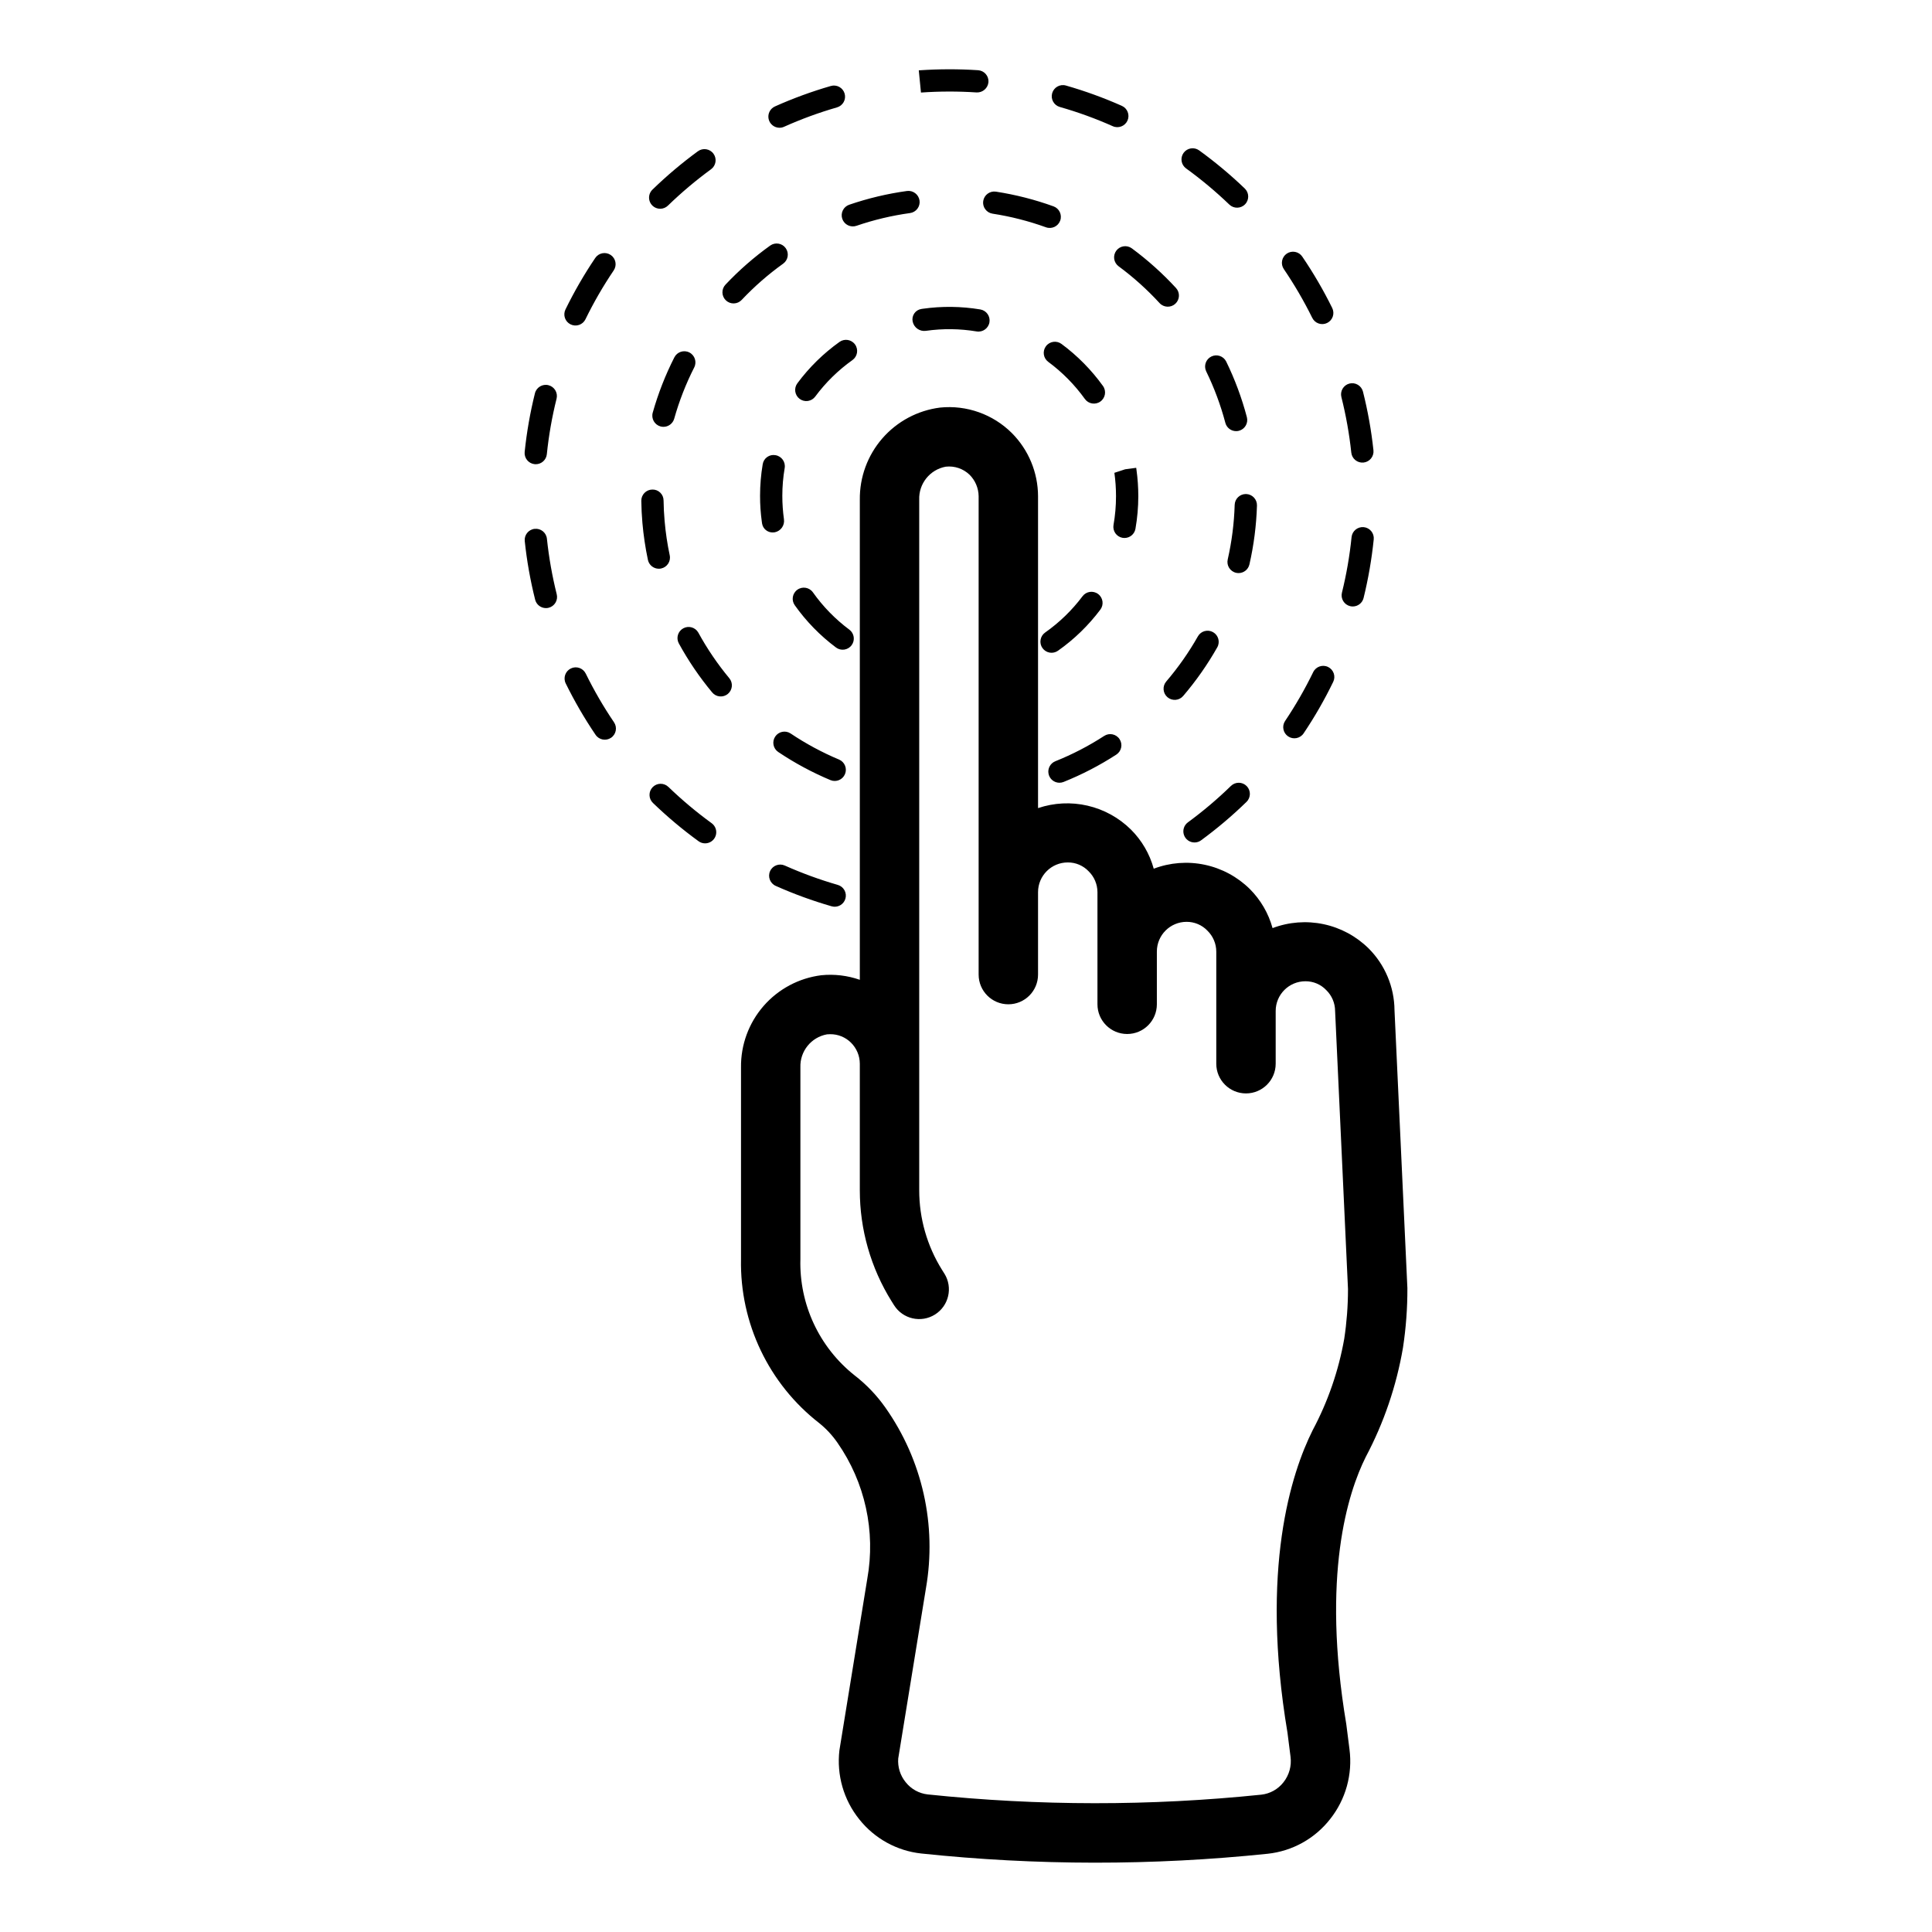 <?xml version="1.0" encoding="UTF-8"?>
<!-- Uploaded to: ICON Repo, www.iconrepo.com, Generator: ICON Repo Mixer Tools -->
<svg fill="#000000" width="800px" height="800px" version="1.1" viewBox="144 144 512 512" xmlns="http://www.w3.org/2000/svg">
 <path d="m458.32 188.63c-1.316-0.957-1.609-2.797-0.656-4.117 0.957-1.316 2.797-1.613 4.117-0.664 4.258 3.086 8.301 6.465 12.098 10.109 1.176 1.129 1.215 2.996 0.086 4.172-1.129 1.18-3 1.215-4.176 0.086-3.598-3.457-7.43-6.66-11.469-9.586zm-33.465-16.285c4.797 1.367 9.488 3.07 14.047 5.102 1.488 0.66 3.234-0.012 3.898-1.5 0.66-1.492-0.012-3.234-1.5-3.898-4.812-2.137-9.766-3.938-14.832-5.387-1.562-0.438-3.188 0.473-3.633 2.039-0.445 1.562 0.457 3.191 2.019 3.644zm-22.039-3.848c1.613 0.074 3-1.141 3.137-2.754 0.051-0.781-0.211-1.551-0.727-2.137-0.516-0.59-1.246-0.949-2.027-1-5.16-0.336-10.34-0.328-15.504 0.023l-0.207 0.012 0.578 5.883h-0.004c4.914-0.344 9.844-0.352 14.754-0.027zm-53.25 210.27c4.809 2.144 9.762 3.953 14.82 5.41 0.754 0.219 1.562 0.129 2.246-0.25 0.688-0.379 1.195-1.016 1.41-1.77 0.219-0.754 0.125-1.562-0.254-2.246-0.383-0.688-1.02-1.191-1.773-1.406-4.793-1.383-9.48-3.098-14.039-5.129-1.484-0.664-3.234 0-3.898 1.488-0.668 1.488 0 3.234 1.488 3.902zm1.008-200.91h-0.004c0.418 0 0.828-0.086 1.207-0.258 4.551-2.039 9.238-3.758 14.031-5.141 0.754-0.215 1.391-0.719 1.773-1.406 0.379-0.684 0.473-1.492 0.254-2.246-0.215-0.754-0.723-1.391-1.41-1.77-0.684-0.379-1.492-0.469-2.246-0.25-5.059 1.461-10.008 3.269-14.816 5.422-1.266 0.57-1.965 1.953-1.676 3.312 0.293 1.359 1.492 2.332 2.883 2.336zm109.98 189.41v-0.004c0.625 0.004 1.238-0.195 1.742-0.57 4.246-3.113 8.27-6.516 12.039-10.188 1.168-1.137 1.195-3.008 0.059-4.176-1.141-1.168-3.008-1.191-4.18-0.055-3.574 3.481-7.387 6.707-11.406 9.656-1.031 0.754-1.461 2.086-1.062 3.301 0.398 1.215 1.531 2.035 2.809 2.031zm41.551-103.32c0.078 0.777 0.469 1.496 1.078 1.988 0.609 0.496 1.395 0.727 2.176 0.645 0.777-0.086 1.496-0.477 1.984-1.09 0.492-0.613 0.723-1.395 0.633-2.176-0.562-5.231-1.488-10.418-2.773-15.52-0.191-0.762-0.676-1.414-1.348-1.816-0.672-0.406-1.477-0.523-2.238-0.332-0.758 0.191-1.41 0.68-1.812 1.355-0.398 0.672-0.516 1.477-0.32 2.238 1.215 4.836 2.09 9.75 2.621 14.707zm3.312 19.758v-0.004c-1.621-0.16-3.07 1.016-3.238 2.637-0.504 4.961-1.355 9.883-2.551 14.723-0.188 0.762-0.066 1.566 0.34 2.234 0.406 0.672 1.059 1.152 1.82 1.34 0.23 0.059 0.469 0.086 0.707 0.086 1.359 0 2.543-0.926 2.867-2.246 1.254-5.109 2.152-10.301 2.691-15.535 0.164-1.621-1.016-3.07-2.637-3.238zm-13.66-55.48c0.344 0.707 0.953 1.25 1.695 1.504 0.746 0.254 1.559 0.203 2.266-0.148 0.703-0.348 1.238-0.961 1.488-1.707 0.25-0.746 0.191-1.559-0.16-2.262-2.324-4.715-4.977-9.262-7.934-13.609-0.438-0.652-1.121-1.102-1.891-1.246-0.77-0.148-1.566 0.016-2.215 0.457-0.648 0.441-1.094 1.125-1.238 1.895-0.145 0.773 0.023 1.57 0.469 2.215 2.801 4.125 5.312 8.434 7.519 12.902zm4.195 92.527c-1.465-0.711-3.231-0.098-3.941 1.367-2.184 4.484-4.676 8.816-7.457 12.961-0.895 1.352-0.527 3.172 0.82 4.074 1.344 0.906 3.168 0.555 4.082-0.785 2.938-4.367 5.562-8.934 7.856-13.668 0.348-0.703 0.395-1.516 0.141-2.258-0.254-0.738-0.793-1.348-1.5-1.691zm-200.74-90.789c0.703 0.344 1.512 0.395 2.254 0.141 0.738-0.254 1.348-0.793 1.688-1.496 2.188-4.484 4.688-8.809 7.481-12.941 0.914-1.352 0.559-3.188-0.789-4.098-1.352-0.914-3.188-0.559-4.098 0.789-2.949 4.363-5.586 8.93-7.898 13.66-0.34 0.703-0.391 1.512-0.137 2.254 0.258 0.742 0.797 1.348 1.5 1.691zm-9.531 37.043h-0.004c0.102 0.012 0.203 0.016 0.301 0.016 1.516 0 2.781-1.145 2.938-2.648 0.508-4.965 1.371-9.887 2.582-14.727 0.387-1.578-0.578-3.176-2.156-3.57-1.578-0.391-3.176 0.562-3.578 2.141-1.273 5.113-2.18 10.309-2.723 15.547-0.078 0.781 0.152 1.562 0.648 2.168 0.496 0.609 1.211 0.996 1.988 1.074zm3.258 19.766c-0.172-1.625-1.625-2.797-3.25-2.625-1.621 0.172-2.797 1.625-2.625 3.246 0.551 5.234 1.473 10.422 2.754 15.523 0.328 1.312 1.508 2.234 2.859 2.234 0.242 0 0.48-0.027 0.715-0.086 0.762-0.191 1.414-0.676 1.816-1.348 0.402-0.672 0.52-1.477 0.328-2.238-1.207-4.836-2.074-9.75-2.598-14.707zm30.02-87.449c0.766 0 1.504-0.301 2.051-0.836 3.582-3.473 7.398-6.688 11.426-9.633 1.316-0.965 1.602-2.812 0.637-4.129-0.965-1.316-2.812-1.602-4.129-0.637-4.242 3.106-8.262 6.5-12.039 10.164-0.863 0.832-1.137 2.109-0.684 3.227 0.453 1.113 1.535 1.844 2.738 1.84zm-19.734 123.18c-0.719-1.465-2.488-2.07-3.953-1.348-1.465 0.719-2.07 2.488-1.352 3.953 2.32 4.719 4.961 9.27 7.91 13.621 0.914 1.352 2.754 1.703 4.102 0.789 1.352-0.914 1.703-2.75 0.789-4.102-2.797-4.125-5.301-8.441-7.496-12.914zm21.918 30.051c-0.562-0.551-1.32-0.855-2.109-0.844-0.785 0.008-1.535 0.336-2.082 0.902s-0.844 1.332-0.824 2.117c0.02 0.789 0.352 1.535 0.926 2.074 3.785 3.648 7.816 7.035 12.07 10.129 0.504 0.367 1.113 0.566 1.738 0.566 1.277 0 2.414-0.824 2.809-2.039 0.395-1.219-0.039-2.551-1.074-3.301-4.035-2.934-7.859-6.144-11.453-9.605zm30.402-138.68c1.32-0.949 1.625-2.785 0.68-4.109-0.941-1.324-2.781-1.633-4.106-0.695-4.277 3.062-8.246 6.531-11.855 10.359-0.539 0.566-0.832 1.328-0.812 2.113 0.023 0.781 0.355 1.527 0.926 2.066 0.57 0.535 1.328 0.828 2.113 0.801 0.785-0.023 1.527-0.355 2.062-0.93 3.348-3.547 7.027-6.766 10.992-9.605zm73.219 137.56c0.375 0 0.746-0.07 1.098-0.211 4.883-1.957 9.562-4.387 13.977-7.246 1.367-0.891 1.754-2.715 0.867-4.082-0.887-1.367-2.715-1.758-4.082-0.871-4.094 2.656-8.434 4.906-12.961 6.719-1.309 0.531-2.062 1.914-1.793 3.301 0.266 1.387 1.48 2.391 2.894 2.391zm49.391-76.516v0.004c-1.598 0-2.902 1.27-2.953 2.863-0.145 4.875-0.762 9.723-1.844 14.477-0.363 1.586 0.625 3.172 2.215 3.535 0.215 0.047 0.438 0.074 0.66 0.074 1.375 0 2.57-0.953 2.875-2.297 1.172-5.125 1.84-10.355 2-15.613 0.043-1.629-1.238-2.988-2.867-3.039zm-34.332-64.484v0.004c-0.465 0.633-0.66 1.422-0.547 2.195 0.117 0.773 0.539 1.469 1.168 1.934 3.926 2.898 7.562 6.168 10.863 9.762 1.105 1.191 2.969 1.27 4.168 0.168 1.199-1.102 1.281-2.965 0.184-4.168-3.559-3.867-7.481-7.387-11.707-10.512-1.312-0.965-3.16-0.688-4.129 0.621zm-121.23 84.285c0.207 0 0.414-0.023 0.617-0.066 1.594-0.34 2.613-1.906 2.273-3.5-0.637-3-1.09-6.039-1.352-9.098-0.16-1.812-0.254-3.613-0.277-5.406v0.004c0.004-0.789-0.309-1.543-0.875-2.094-0.562-0.551-1.328-0.848-2.113-0.82-0.785 0.008-1.531 0.328-2.078 0.891-0.547 0.559-0.848 1.316-0.836 2.098 0.023 1.93 0.129 3.879 0.293 5.836 0.289 3.297 0.777 6.574 1.461 9.812 0.289 1.367 1.492 2.34 2.887 2.344zm152.99-36.465c0.254 0 0.508-0.031 0.754-0.094 1.574-0.418 2.512-2.035 2.098-3.609-1.344-5.09-3.18-10.031-5.488-14.758-0.73-1.438-2.481-2.023-3.93-1.312-1.445 0.707-2.059 2.445-1.375 3.902 2.137 4.383 3.84 8.961 5.09 13.672 0.34 1.297 1.512 2.199 2.852 2.199zm-142.52 53.395c-0.793-1.406-2.57-1.914-3.984-1.141-1.418 0.773-1.953 2.543-1.199 3.969 2.523 4.617 5.488 8.977 8.852 13.02 0.496 0.605 1.219 0.988 2 1.059 0.781 0.074 1.559-0.168 2.16-0.668 0.605-0.504 0.98-1.223 1.051-2.004 0.07-0.781-0.172-1.559-0.676-2.16-3.117-3.754-5.863-7.797-8.203-12.074zm132.39 0.992c-2.406 4.246-5.215 8.254-8.387 11.961-1.059 1.242-0.914 3.106 0.324 4.164 1.242 1.059 3.106 0.914 4.164-0.328 3.418-3.996 6.441-8.312 9.035-12.891 0.801-1.418 0.301-3.219-1.117-4.019-1.418-0.805-3.219-0.305-4.019 1.113zm-138.74-73.945c-2.383 4.691-4.305 9.602-5.734 14.668-0.438 1.566 0.477 3.195 2.047 3.641 0.258 0.074 0.527 0.109 0.797 0.109 1.324 0 2.484-0.879 2.848-2.152 1.32-4.691 3.098-9.246 5.305-13.59 0.738-1.453 0.16-3.231-1.293-3.969-1.453-0.738-3.231-0.16-3.969 1.293zm43.656 106.6h0.004c-4.5-1.887-8.805-4.207-12.855-6.922-1.352-0.895-3.172-0.527-4.078 0.82-0.902 1.348-0.551 3.168 0.789 4.082 4.367 2.93 9.004 5.426 13.852 7.461 1.5 0.621 3.219-0.086 3.848-1.582 0.633-1.496-0.066-3.219-1.555-3.859zm38.195-148.04c-0.121 0.777 0.074 1.566 0.539 2.195 0.465 0.633 1.16 1.055 1.934 1.172 4.824 0.742 9.562 1.953 14.152 3.609 1.535 0.551 3.223-0.242 3.777-1.773 0.551-1.535-0.242-3.223-1.777-3.777-4.949-1.789-10.059-3.094-15.258-3.894-1.609-0.242-3.113 0.859-3.367 2.469zm-37.348 4.746c0.254 0.742 0.793 1.352 1.496 1.695 0.703 0.344 1.516 0.395 2.258 0.141 4.613-1.578 9.367-2.711 14.195-3.375 0.777-0.105 1.48-0.516 1.953-1.141 0.473-0.625 0.68-1.414 0.57-2.188-0.238-1.605-1.711-2.727-3.32-2.523-5.215 0.719-10.344 1.941-15.32 3.644-0.742 0.254-1.352 0.793-1.691 1.496-0.344 0.703-0.395 1.512-0.141 2.25zm1.867 108.86c-3.715-2.769-6.973-6.106-9.652-9.887-0.945-1.328-2.785-1.641-4.113-0.699-1.332 0.945-1.645 2.785-0.699 4.113 3.035 4.281 6.723 8.062 10.93 11.203 1.305 0.977 3.156 0.707 4.133-0.598 0.977-1.305 0.711-3.156-0.598-4.133zm1.523-75.566v0.004c-0.945-1.328-2.789-1.641-4.121-0.695-4.273 3.047-8.043 6.746-11.168 10.961-0.473 0.629-0.676 1.418-0.562 2.195 0.113 0.777 0.531 1.477 1.16 1.945 0.629 0.469 1.422 0.668 2.195 0.551 0.777-0.117 1.477-0.539 1.941-1.172 2.758-3.719 6.086-6.984 9.863-9.668 1.324-0.949 1.633-2.789 0.691-4.117zm71.395 51.273c1.43 0 2.656-1.027 2.906-2.434 0.5-2.852 0.754-5.738 0.754-8.633 0-2.344-0.16-4.688-0.484-7.008l-0.07-0.52-2.93 0.391-2.852 0.934c0.289 2.059 0.43 4.129 0.43 6.203 0 2.551-0.219 5.094-0.66 7.602-0.137 0.77 0.039 1.562 0.484 2.207 0.449 0.641 1.137 1.078 1.906 1.215 0.172 0.027 0.344 0.043 0.516 0.043zm-10.5-36.844v0.004c0.949 1.324 2.793 1.625 4.117 0.676 1.328-0.953 1.629-2.797 0.68-4.121-3.066-4.262-6.773-8.023-10.996-11.145-1.309-0.965-3.16-0.688-4.125 0.625-0.969 1.312-0.691 3.16 0.621 4.129 3.727 2.754 7 6.07 9.703 9.836zm-11.238 66.008-0.004 0.004c0.453 0.641 1.137 1.074 1.91 1.211 0.77 0.133 1.562-0.047 2.203-0.496 4.293-3.023 8.082-6.703 11.234-10.902 0.977-1.301 0.715-3.152-0.59-4.129-1.305-0.98-3.152-0.715-4.133 0.586-2.777 3.707-6.121 6.949-9.91 9.617-0.641 0.449-1.074 1.137-1.207 1.91-0.137 0.77 0.043 1.562 0.492 2.203zm-31.715-89.91-0.391 0.059c-0.75 0.121-1.422 0.539-1.855 1.164-0.434 0.625-0.594 1.398-0.441 2.144 0.328 1.633 1.879 2.723 3.527 2.481 4.465-0.633 8.996-0.578 13.445 0.164 1.605 0.258 3.117-0.828 3.383-2.43 0.266-1.605-0.812-3.121-2.414-3.398-5.047-0.84-10.188-0.902-15.254-0.184zm-39.016 38.805 0.004 0.004c-0.777-0.152-1.578 0.02-2.223 0.477s-1.074 1.156-1.191 1.938c-0.465 2.758-0.699 5.551-0.699 8.348-0.004 2.301 0.152 4.598 0.469 6.875 0.008 0.09 0.062 0.438 0.078 0.527 0.246 1.363 1.453 2.34 2.836 2.305 0.176-0.004 0.348-0.016 0.523-0.043 1.602-0.324 2.668-1.844 2.426-3.461-0.285-2.055-0.43-4.129-0.43-6.203 0-2.465 0.207-4.926 0.625-7.356 0.27-1.609-0.809-3.133-2.414-3.406zm167.44 220.72c0.02 5.289-0.371 10.574-1.168 15.801-1.727 10.109-5.051 19.879-9.855 28.938-4.766 9.535-11.777 31.422-5.172 70.812l0.852 6.688c0.859 6.613-0.996 13.289-5.144 18.508-4.051 5.172-10.02 8.48-16.551 9.172-30.516 3.172-61.277 3.148-91.789-0.07-6.473-0.699-12.391-3.969-16.438-9.07-4.133-5.148-6.023-11.746-5.25-18.305l7.379-45.402c2.266-12.605-0.582-25.594-7.91-36.094-1.34-1.941-2.953-3.676-4.789-5.16-13.398-10.402-21.098-26.527-20.762-43.492v-50.801c-0.074-5.973 2.051-11.762 5.969-16.266 3.922-4.504 9.363-7.406 15.285-8.156 3.461-0.352 6.953 0.062 10.234 1.207v-127.22c-0.074-5.973 2.051-11.762 5.969-16.266 3.922-4.504 9.363-7.41 15.285-8.16 7.035-0.719 14.016 1.758 19.027 6.742 4.43 4.449 6.926 10.461 6.949 16.738v82.664c4.227-1.426 8.766-1.652 13.113-0.648s8.332 3.195 11.504 6.332c2.883 2.875 4.965 6.449 6.043 10.375 4.309-1.637 9-2 13.508-1.047 4.512 0.953 8.656 3.18 11.938 6.414 2.879 2.875 4.965 6.449 6.043 10.375 4.309-1.633 9-1.996 13.508-1.043 4.512 0.949 8.652 3.176 11.938 6.414 4.356 4.344 6.824 10.23 6.871 16.387zm-15.734 0.363s-3.422-73.676-3.422-73.801v0.004c-0.012-2.086-0.855-4.078-2.348-5.531-1.438-1.512-3.438-2.356-5.527-2.34-4.344 0.004-7.867 3.523-7.871 7.871v13.98c0 4.348-3.523 7.871-7.871 7.871-4.348 0-7.871-3.523-7.871-7.871v-29.727c-0.008-2.082-0.855-4.074-2.348-5.531-1.438-1.508-3.438-2.356-5.527-2.34-4.344 0.004-7.867 3.527-7.871 7.871v13.98c0 4.348-3.523 7.871-7.871 7.871-4.348 0-7.871-3.523-7.871-7.871v-29.723c-0.008-2.086-0.855-4.078-2.344-5.531-1.441-1.512-3.441-2.356-5.527-2.34-4.348 0.004-7.871 3.523-7.875 7.871v21.852c0 4.348-3.523 7.871-7.871 7.871s-7.871-3.523-7.871-7.871v-126.79c-0.031-2.137-0.898-4.18-2.414-5.684-1.68-1.609-3.984-2.387-6.297-2.129-4.195 0.766-7.191 4.496-7.035 8.758v182.99c-0.004 7.457 2.086 14.766 6.035 21.09l0.637 1.016h0.004c2.293 3.684 1.176 8.531-2.504 10.84-3.68 2.305-8.527 1.199-10.844-2.477l-0.645-1.031v0.004c-5.512-8.832-8.43-19.031-8.426-29.441v-33.504c0-2.106-0.844-4.125-2.344-5.606-1.469-1.457-3.461-2.262-5.527-2.238-0.277 0-0.555 0.012-0.832 0.039-4.195 0.762-7.195 4.488-7.043 8.754v50.801c-0.336 11.961 4.984 23.383 14.363 30.82 3.129 2.418 5.879 5.297 8.156 8.531 9.809 13.914 13.676 31.156 10.746 47.926l-7.332 45.035h-0.004c-0.184 2.281 0.52 4.547 1.969 6.32 1.438 1.82 3.547 2.988 5.852 3.242 29.375 3.078 58.992 3.102 88.375 0.066 2.324-0.25 4.449-1.434 5.887-3.277 1.52-1.91 2.195-4.356 1.879-6.773l-0.809-6.371c-7.297-43.477 1.039-68.891 6.664-80.145v-0.004c4.055-7.594 6.883-15.781 8.379-24.258 0.656-4.324 0.988-8.695 0.992-13.07z"/>
</svg>